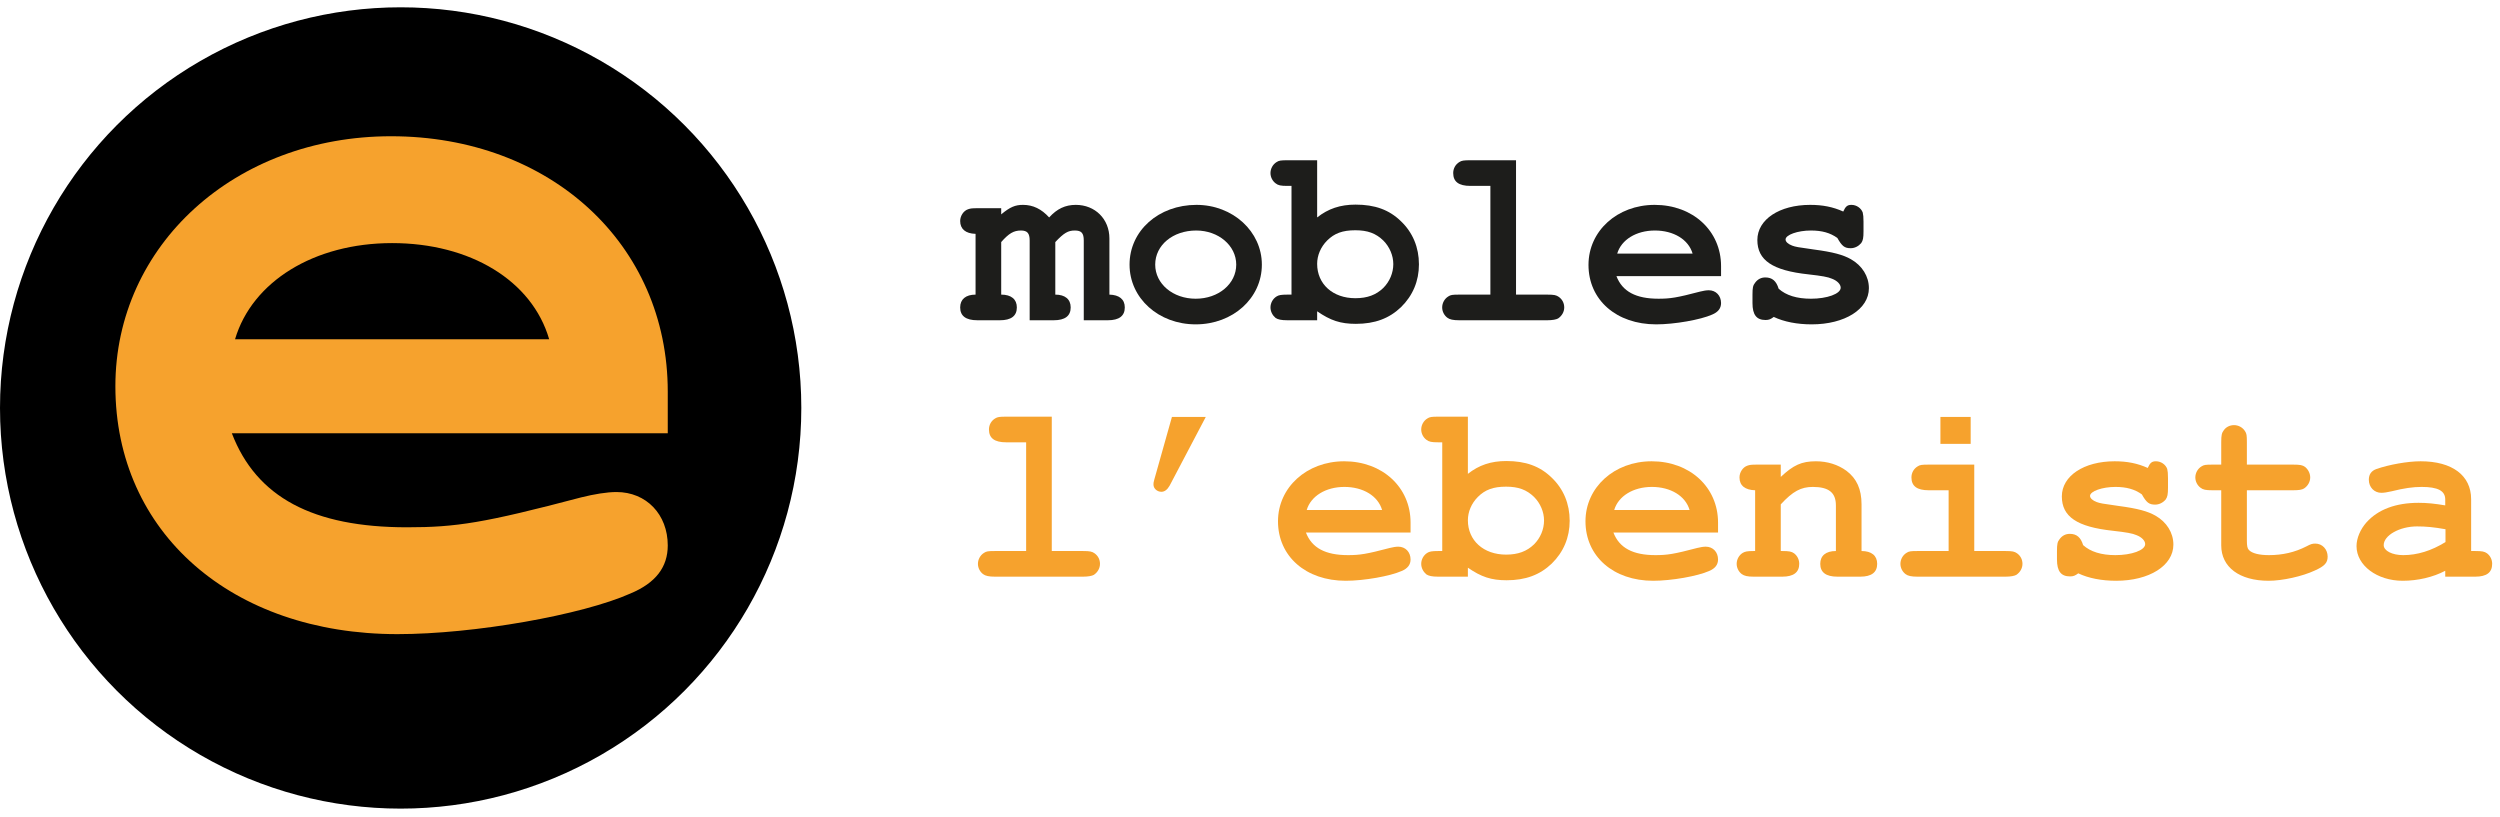 <svg xmlns="http://www.w3.org/2000/svg" width="156" height="51" viewBox="0 0 156 51" fill="none"><path d="M152.583 35.984V35.616C151.831 36.016 150.871 36.24 149.927 36.24C148.327 36.24 147.047 35.28 147.047 34.08C147.047 33.584 147.287 33.024 147.671 32.592C148.391 31.792 149.495 31.376 150.919 31.376C151.431 31.376 151.927 31.424 152.583 31.536V31.168C152.583 30.624 152.119 30.384 151.111 30.384C150.567 30.384 150.007 30.464 149.239 30.656C148.967 30.72 148.743 30.752 148.599 30.752C148.151 30.752 147.815 30.4 147.815 29.936C147.815 29.6 147.975 29.376 148.295 29.264C149.079 28.992 150.231 28.784 151.047 28.784C153.015 28.784 154.199 29.664 154.199 31.152V34.384H154.455C154.887 34.384 155.031 34.416 155.191 34.528C155.399 34.688 155.511 34.928 155.511 35.184C155.511 35.728 155.159 35.984 154.455 35.984H152.583ZM152.599 33.824V33.024C151.879 32.896 151.383 32.848 150.823 32.848C149.735 32.848 148.743 33.408 148.743 34.016C148.743 34.368 149.271 34.64 149.959 34.64C150.839 34.64 151.719 34.368 152.599 33.824Z" fill="#F6A22D"></path><path d="M140.205 30.592V33.728C140.205 34.064 140.237 34.224 140.333 34.32C140.525 34.528 140.973 34.64 141.581 34.64C142.429 34.64 143.197 34.464 143.917 34.096C144.189 33.952 144.285 33.92 144.477 33.92C144.909 33.92 145.245 34.272 145.245 34.736C145.245 35.12 145.053 35.328 144.445 35.6C143.661 35.968 142.413 36.24 141.565 36.24C139.741 36.24 138.605 35.392 138.605 34.032V30.592H138.045C137.645 30.592 137.469 30.56 137.309 30.432C137.117 30.288 136.989 30.048 136.989 29.792C136.989 29.52 137.133 29.248 137.373 29.104C137.517 29.008 137.629 28.992 138.045 28.992H138.605V27.584C138.605 27.168 138.637 27.008 138.765 26.848C138.909 26.64 139.149 26.528 139.405 26.528C139.677 26.528 139.949 26.672 140.093 26.912C140.189 27.056 140.205 27.168 140.205 27.584V28.992H143.101C143.533 28.992 143.677 29.024 143.837 29.136C144.029 29.296 144.157 29.536 144.157 29.792C144.157 30.064 144.013 30.32 143.773 30.48C143.645 30.56 143.453 30.592 143.101 30.592H140.205Z" fill="#F6A22D"></path><path d="M135.283 29.84V30.432C135.283 30.848 135.251 31.008 135.139 31.168C134.979 31.36 134.739 31.488 134.483 31.488C134.099 31.488 133.939 31.36 133.651 30.848C133.203 30.528 132.691 30.384 132.003 30.384C131.171 30.384 130.419 30.656 130.419 30.944C130.419 31.088 130.579 31.232 130.835 31.328C131.059 31.408 131.155 31.424 132.179 31.568C133.395 31.728 134.019 31.904 134.499 32.176C135.203 32.576 135.619 33.248 135.619 33.984C135.619 35.296 134.115 36.24 132.051 36.24C131.139 36.24 130.323 36.08 129.683 35.776C129.491 35.92 129.379 35.968 129.171 35.968C128.611 35.968 128.355 35.648 128.355 34.912V34.384C128.355 33.952 128.387 33.808 128.515 33.648C128.675 33.424 128.899 33.312 129.155 33.312C129.587 33.312 129.843 33.536 129.987 34.016C130.451 34.432 131.123 34.64 132.003 34.64C133.011 34.64 133.859 34.336 133.859 33.952C133.859 33.744 133.651 33.52 133.315 33.392C133.059 33.28 132.691 33.216 131.843 33.12C129.603 32.88 128.659 32.24 128.659 30.976C128.659 29.696 130.035 28.784 131.955 28.784C132.739 28.784 133.379 28.912 134.019 29.2C134.163 28.88 134.275 28.784 134.531 28.784C134.851 28.784 135.139 28.992 135.235 29.264C135.267 29.424 135.283 29.52 135.283 29.84Z" fill="#F6A22D"></path><path d="M123.194 28.992V34.384H125.146C125.578 34.384 125.706 34.416 125.866 34.528C126.09 34.688 126.202 34.928 126.202 35.184C126.202 35.456 126.058 35.712 125.818 35.872C125.706 35.936 125.466 35.984 125.146 35.984H119.642C119.274 35.984 119.05 35.936 118.906 35.824C118.714 35.68 118.586 35.44 118.586 35.184C118.586 34.912 118.73 34.64 118.97 34.496C119.114 34.4 119.226 34.384 119.642 34.384H121.594V30.592H120.346C119.626 30.592 119.274 30.336 119.274 29.792C119.274 29.504 119.418 29.248 119.658 29.104C119.802 29.008 119.914 28.992 120.346 28.992H123.194ZM122.97 26.016V27.696H121.082V26.016H122.97Z" fill="#F6A22D"></path><path d="M111.12 28.992V29.76C111.904 29.024 112.416 28.784 113.312 28.784C114.032 28.784 114.688 28.992 115.216 29.376C115.856 29.856 116.16 30.528 116.16 31.472V34.384C116.784 34.384 117.136 34.672 117.136 35.184C117.136 35.712 116.784 35.984 116.08 35.984H114.656C113.936 35.984 113.584 35.712 113.584 35.184C113.584 34.672 113.936 34.384 114.56 34.384V31.536C114.56 30.736 114.112 30.384 113.12 30.384C112.384 30.384 111.872 30.656 111.12 31.472V34.384H111.216C111.648 34.384 111.792 34.416 111.952 34.528C112.16 34.688 112.272 34.928 112.272 35.184C112.272 35.712 111.92 35.984 111.216 35.984H109.424C109.04 35.984 108.848 35.936 108.688 35.824C108.496 35.68 108.368 35.44 108.368 35.184C108.368 34.912 108.512 34.64 108.752 34.496C108.896 34.416 109.024 34.384 109.424 34.384H109.52V30.592C108.896 30.576 108.544 30.304 108.544 29.792C108.544 29.472 108.752 29.152 109.04 29.056C109.184 29.008 109.28 28.992 109.616 28.992H111.12Z" fill="#F6A22D"></path><path d="M107.206 33.232H100.678C101.046 34.192 101.894 34.64 103.302 34.64C104.038 34.64 104.454 34.576 105.91 34.192C106.102 34.144 106.294 34.112 106.438 34.112C106.886 34.112 107.206 34.448 107.206 34.912C107.206 35.232 107.03 35.472 106.646 35.632C105.926 35.952 104.31 36.24 103.158 36.24C100.678 36.24 98.934 34.72 98.934 32.528C98.934 30.416 100.726 28.784 103.062 28.784C105.446 28.784 107.206 30.4 107.206 32.608V33.232ZM100.726 31.824H105.43C105.174 30.944 104.246 30.384 103.078 30.384C101.91 30.384 100.982 30.96 100.726 31.824Z" fill="#F6A22D"></path><path d="M91.596 26V29.568C92.284 29.024 93.036 28.768 93.996 28.768C95.196 28.768 96.092 29.088 96.828 29.808C97.564 30.512 97.948 31.44 97.948 32.496C97.948 33.536 97.564 34.448 96.828 35.168C96.092 35.872 95.196 36.208 94.012 36.208C93.052 36.208 92.428 36 91.596 35.424V35.984H89.74C89.356 35.984 89.148 35.936 89.004 35.84C88.812 35.68 88.684 35.44 88.684 35.184C88.684 34.912 88.828 34.64 89.068 34.496C89.196 34.416 89.34 34.384 89.74 34.384H89.996V27.6H89.74C89.324 27.6 89.164 27.568 89.004 27.44C88.812 27.296 88.684 27.056 88.684 26.8C88.684 26.528 88.828 26.256 89.068 26.112C89.212 26.016 89.34 26 89.74 26H91.596ZM93.98 30.368C93.18 30.368 92.668 30.56 92.22 31.008C91.82 31.408 91.596 31.936 91.596 32.464C91.596 33.728 92.572 34.608 93.98 34.608C94.732 34.608 95.276 34.4 95.724 33.968C96.124 33.568 96.348 33.024 96.348 32.48C96.348 31.952 96.124 31.408 95.724 31.008C95.26 30.56 94.748 30.368 93.98 30.368Z" fill="#F6A22D"></path><path d="M88.019 33.232H81.491C81.859 34.192 82.707 34.64 84.115 34.64C84.851 34.64 85.267 34.576 86.723 34.192C86.915 34.144 87.107 34.112 87.251 34.112C87.699 34.112 88.019 34.448 88.019 34.912C88.019 35.232 87.843 35.472 87.459 35.632C86.739 35.952 85.123 36.24 83.971 36.24C81.491 36.24 79.747 34.72 79.747 32.528C79.747 30.416 81.539 28.784 83.875 28.784C86.259 28.784 88.019 30.4 88.019 32.608V33.232ZM81.539 31.824H86.243C85.987 30.944 85.059 30.384 83.891 30.384C82.723 30.384 81.795 30.96 81.539 31.824Z" fill="#F6A22D"></path><path d="M73.129 26.016H75.241L72.985 30.304C72.841 30.56 72.665 30.688 72.473 30.688C72.201 30.688 71.977 30.48 71.977 30.24C71.977 30.144 71.977 30.112 72.025 29.936L73.129 26.016Z" fill="#F6A22D"></path><path d="M65.631 26V34.384H67.583C68.015 34.384 68.143 34.416 68.303 34.528C68.527 34.688 68.639 34.928 68.639 35.184C68.639 35.456 68.495 35.712 68.255 35.872C68.143 35.936 67.903 35.984 67.583 35.984H62.079C61.711 35.984 61.487 35.936 61.343 35.824C61.151 35.68 61.023 35.44 61.023 35.184C61.023 34.912 61.167 34.64 61.407 34.496C61.551 34.4 61.663 34.384 62.079 34.384H64.031V27.6H62.783C62.063 27.6 61.711 27.344 61.711 26.8C61.711 26.512 61.855 26.256 62.095 26.112C62.239 26.016 62.383 26 62.783 26H65.631Z" fill="#F6A22D"></path><path d="M116.283 13.84V14.432C116.283 14.848 116.251 15.008 116.139 15.168C115.979 15.36 115.739 15.488 115.483 15.488C115.099 15.488 114.939 15.36 114.651 14.848C114.203 14.528 113.691 14.384 113.003 14.384C112.171 14.384 111.419 14.656 111.419 14.944C111.419 15.088 111.579 15.232 111.835 15.328C112.059 15.408 112.155 15.424 113.179 15.568C114.395 15.728 115.019 15.904 115.499 16.176C116.203 16.576 116.619 17.248 116.619 17.984C116.619 19.296 115.115 20.24 113.051 20.24C112.139 20.24 111.323 20.08 110.683 19.776C110.491 19.92 110.379 19.968 110.171 19.968C109.611 19.968 109.355 19.648 109.355 18.912V18.384C109.355 17.952 109.387 17.808 109.515 17.648C109.675 17.424 109.899 17.312 110.155 17.312C110.587 17.312 110.843 17.536 110.987 18.016C111.451 18.432 112.123 18.64 113.003 18.64C114.011 18.64 114.859 18.336 114.859 17.952C114.859 17.744 114.651 17.52 114.315 17.392C114.059 17.28 113.691 17.216 112.843 17.12C110.603 16.88 109.659 16.24 109.659 14.976C109.659 13.696 111.035 12.784 112.955 12.784C113.739 12.784 114.379 12.912 115.019 13.2C115.163 12.88 115.275 12.784 115.531 12.784C115.851 12.784 116.139 12.992 116.235 13.264C116.267 13.424 116.283 13.52 116.283 13.84Z" fill="#1D1D1B"></path><path d="M107.394 17.232H100.866C101.234 18.192 102.082 18.64 103.49 18.64C104.226 18.64 104.642 18.576 106.098 18.192C106.29 18.144 106.482 18.112 106.626 18.112C107.074 18.112 107.394 18.448 107.394 18.912C107.394 19.232 107.218 19.472 106.834 19.632C106.114 19.952 104.498 20.24 103.346 20.24C100.866 20.24 99.122 18.72 99.122 16.528C99.122 14.416 100.914 12.784 103.25 12.784C105.634 12.784 107.394 14.4 107.394 16.608V17.232ZM100.914 15.824H105.618C105.362 14.944 104.434 14.384 103.266 14.384C102.098 14.384 101.17 14.96 100.914 15.824Z" fill="#1D1D1B"></path><path d="M94.6 10V18.384H96.552C96.984 18.384 97.112 18.416 97.272 18.528C97.496 18.688 97.608 18.928 97.608 19.184C97.608 19.456 97.464 19.712 97.224 19.872C97.112 19.936 96.872 19.984 96.552 19.984H91.048C90.68 19.984 90.456 19.936 90.312 19.824C90.12 19.68 89.992 19.44 89.992 19.184C89.992 18.912 90.136 18.64 90.376 18.496C90.52 18.4 90.632 18.384 91.048 18.384H93V11.6H91.752C91.032 11.6 90.68 11.344 90.68 10.8C90.68 10.512 90.824 10.256 91.064 10.112C91.208 10.016 91.352 10 91.752 10H94.6Z" fill="#1D1D1B"></path><path d="M82.19 10V13.568C82.878 13.024 83.63 12.768 84.59 12.768C85.79 12.768 86.686 13.088 87.422 13.808C88.158 14.512 88.542 15.44 88.542 16.496C88.542 17.536 88.158 18.448 87.422 19.168C86.686 19.872 85.79 20.208 84.606 20.208C83.646 20.208 83.022 20 82.19 19.424V19.984H80.334C79.95 19.984 79.742 19.936 79.598 19.84C79.406 19.68 79.278 19.44 79.278 19.184C79.278 18.912 79.422 18.64 79.662 18.496C79.79 18.416 79.934 18.384 80.334 18.384H80.59V11.6H80.334C79.918 11.6 79.758 11.568 79.598 11.44C79.406 11.296 79.278 11.056 79.278 10.8C79.278 10.528 79.422 10.256 79.662 10.112C79.806 10.016 79.934 10 80.334 10H82.19ZM84.574 14.368C83.774 14.368 83.262 14.56 82.814 15.008C82.414 15.408 82.19 15.936 82.19 16.464C82.19 17.728 83.166 18.608 84.574 18.608C85.326 18.608 85.87 18.4 86.318 17.968C86.718 17.568 86.942 17.024 86.942 16.48C86.942 15.952 86.718 15.408 86.318 15.008C85.854 14.56 85.342 14.368 84.574 14.368Z" fill="#1D1D1B"></path><path d="M74.66 12.784C76.933 12.784 78.74 14.448 78.74 16.512C78.74 18.608 76.933 20.24 74.612 20.24C72.293 20.24 70.484 18.608 70.484 16.512C70.484 14.4 72.293 12.784 74.66 12.784ZM74.644 14.384C73.189 14.384 72.085 15.296 72.085 16.512C72.085 17.712 73.189 18.64 74.612 18.64C76.037 18.64 77.141 17.712 77.141 16.512C77.141 15.328 76.037 14.384 74.644 14.384Z" fill="#1D1D1B"></path><path d="M62.475 12.992V13.376C63.035 12.912 63.355 12.784 63.835 12.784C64.459 12.784 64.987 13.04 65.467 13.568C65.963 13.024 66.475 12.784 67.131 12.784C68.331 12.784 69.227 13.664 69.227 14.88V18.384C69.835 18.4 70.187 18.672 70.187 19.184C70.187 19.712 69.835 19.984 69.131 19.984H67.627V15.008C67.627 14.544 67.483 14.384 67.067 14.384C66.651 14.384 66.395 14.528 65.851 15.104V18.384C66.459 18.384 66.811 18.672 66.811 19.184C66.811 19.712 66.459 19.984 65.755 19.984H64.251V15.008C64.251 14.56 64.107 14.384 63.707 14.384C63.259 14.384 62.955 14.56 62.475 15.104V18.384C63.099 18.384 63.451 18.672 63.451 19.184C63.451 19.712 63.099 19.984 62.395 19.984H60.987C60.267 19.984 59.915 19.712 59.915 19.184C59.915 18.672 60.267 18.384 60.875 18.384V14.592C60.251 14.576 59.915 14.288 59.915 13.792C59.915 13.472 60.123 13.152 60.411 13.056C60.555 13.008 60.651 12.992 60.987 12.992H62.475Z" fill="#1D1D1B"></path><circle cx="25.001" cy="25.457" r="25.001" fill="black"></circle><path d="M41.668 27.036H14.467C16.001 31.036 19.534 32.903 25.401 32.903C28.468 32.903 30.201 32.636 36.268 31.036C37.068 30.836 37.868 30.703 38.468 30.703C40.335 30.703 41.668 32.103 41.668 34.036C41.668 35.37 40.935 36.37 39.335 37.036C36.335 38.37 29.601 39.57 24.801 39.57C14.467 39.57 7.2 33.236 7.2 24.102C7.2 15.302 14.667 8.502 24.401 8.502C34.335 8.502 41.668 15.236 41.668 24.436V27.036ZM14.667 21.169H34.268C33.201 17.502 29.334 15.169 24.468 15.169C19.601 15.169 15.734 17.569 14.667 21.169Z" fill="#F6A22D"></path></svg>